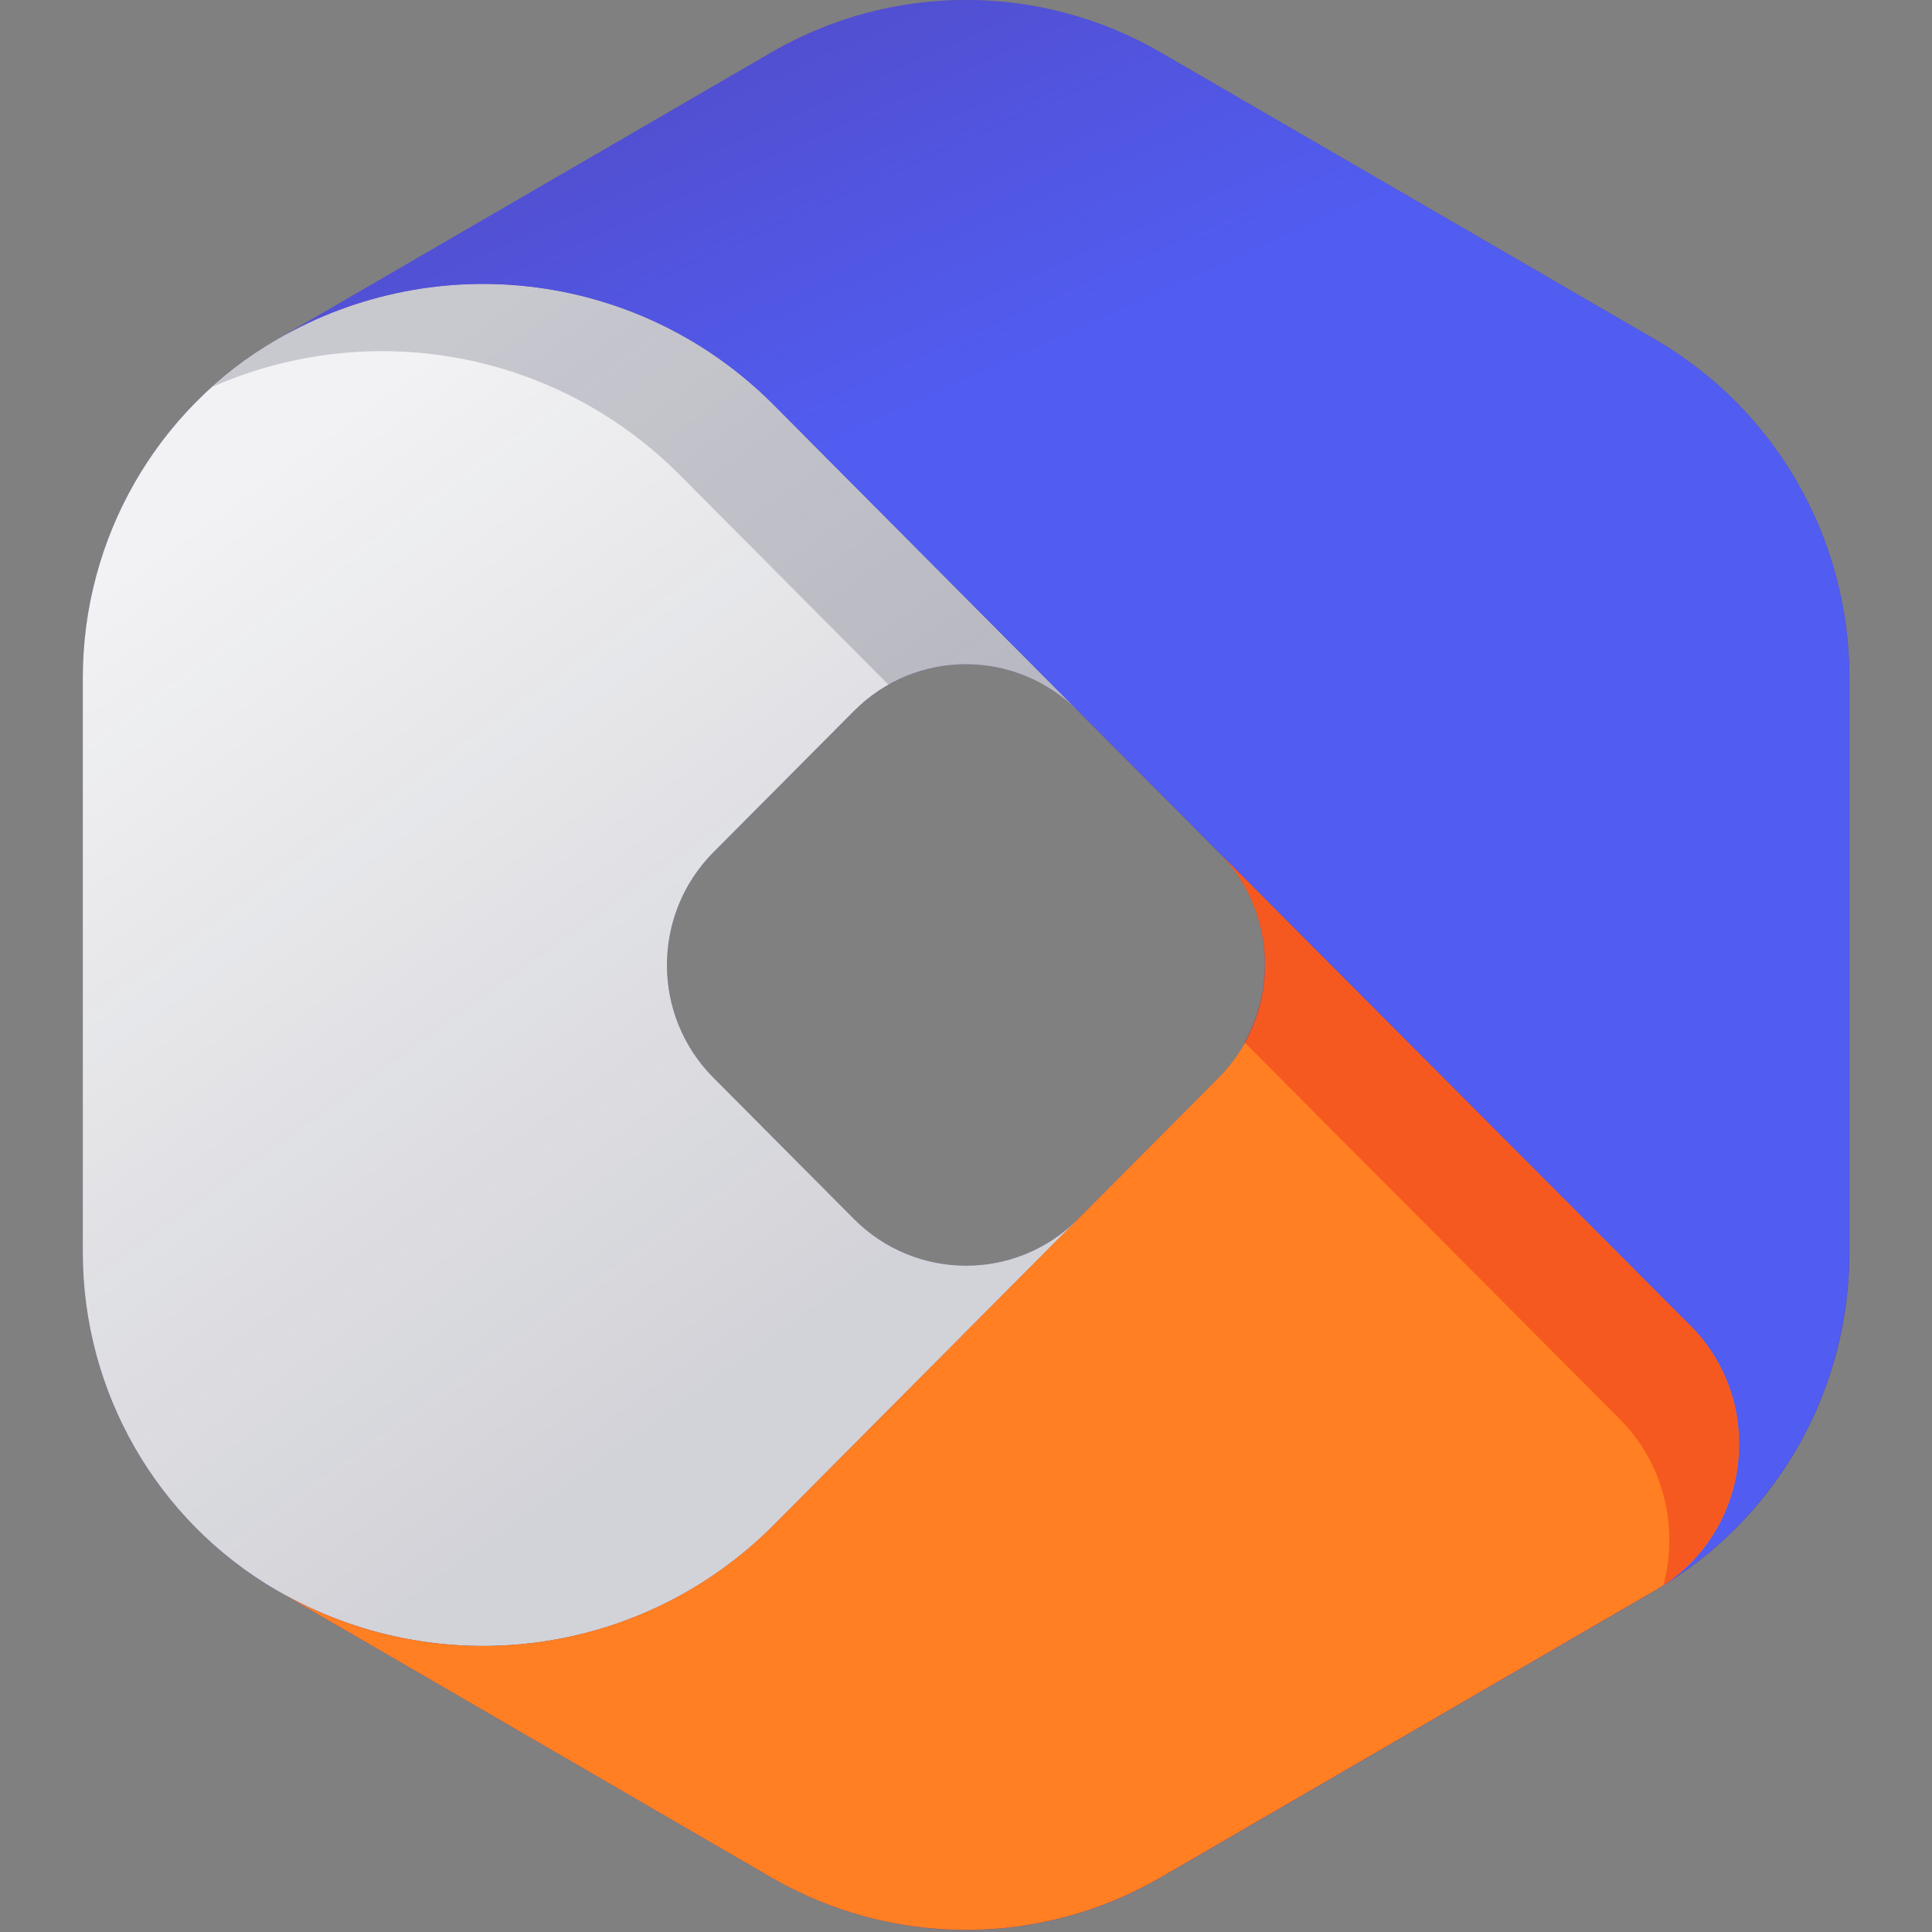 <svg width="64" height="64" viewBox="0 0 64 64" fill="none" xmlns="http://www.w3.org/2000/svg">
    <rect x="0" y="0" width="64" height="64" fill="#808080" stroke="none"/>
    <path d="M54.834 11.25L38.436 1.731C34.448 -0.577 29.552 -0.577 25.564 1.731L9.17 11.25C5.189 13.558 2.743 17.831 2.743 22.45V41.486C2.743 46.105 5.189 50.378 9.17 52.685L25.568 62.205C29.556 64.513 34.451 64.513 38.44 62.205L54.837 52.685C54.966 52.606 55.099 52.523 55.221 52.444C58.976 50.096 61.264 45.953 61.264 41.489V22.454C61.264 17.838 58.818 13.562 54.837 11.254L54.834 11.25ZM40.369 28.23C42.424 30.297 42.424 33.639 40.369 35.702L35.717 40.379C33.662 42.445 30.338 42.445 28.286 40.379L23.634 35.702C21.579 33.636 21.579 30.293 23.634 28.23L28.286 23.554C30.341 21.487 33.666 21.487 35.717 23.554L40.369 28.23Z" fill="#5240AB"/>
    <path d="M25.646 13.428L35.717 23.554C33.662 21.487 30.338 21.487 28.286 23.554L23.634 28.23C21.579 30.297 21.579 33.639 23.634 35.702L28.286 40.379C30.341 42.445 33.666 42.445 35.717 40.379L25.646 50.504C21.285 54.9 14.528 55.79 9.17 52.682C5.189 50.374 2.743 46.101 2.743 41.486V22.45C2.743 17.835 5.189 13.558 9.17 11.25C14.528 8.142 21.285 9.033 25.646 13.428Z" fill="url(#paint0_linear_271_6106)"/>
    <path d="M25.646 13.428L35.717 23.554C33.662 21.487 30.338 21.487 28.286 23.554L23.634 28.23C21.579 30.297 21.579 33.639 23.634 35.702L28.286 40.379C30.341 42.445 33.666 42.445 35.717 40.379L25.646 50.504C21.285 54.9 14.528 55.79 9.17 52.682C5.189 50.374 2.743 46.101 2.743 41.486V22.45C2.743 17.835 5.189 13.558 9.17 11.25C14.528 8.142 21.285 9.033 25.646 13.428Z" fill="url(#paint1_linear_271_6106)" fill-opacity="0.2"/>
    <path d="M61.257 22.45V41.486C61.257 45.95 58.973 50.093 55.214 52.44C58.033 50.486 58.456 46.375 55.978 43.894L35.714 23.55L25.643 13.425C21.282 9.029 14.525 8.138 9.166 11.247L25.564 1.731C29.552 -0.577 34.448 -0.577 38.436 1.731L54.834 11.25C58.811 13.558 61.261 17.831 61.261 22.45H61.257Z" fill="url(#paint2_linear_271_6106)"/>
    <path opacity="0.2" d="M35.717 23.554L25.646 13.428C21.848 9.602 16.235 8.434 11.307 10.248C11.257 10.266 11.207 10.287 11.16 10.306C10.482 10.565 9.819 10.879 9.173 11.25C8.556 11.607 7.983 12.018 7.441 12.466C7.301 12.581 7.161 12.696 7.029 12.819C12.261 10.511 18.43 11.614 22.533 15.747L29.434 22.685C31.435 21.552 34.014 21.841 35.721 23.554H35.717Z" fill="#1F213C"/>
    <path d="M55.981 43.894C58.46 46.375 58.037 50.486 55.218 52.44C55.096 52.52 54.967 52.603 54.834 52.682L38.436 62.202C34.448 64.509 29.552 64.509 25.564 62.202L9.166 52.682C14.525 55.79 21.282 54.9 25.643 50.504L35.714 40.379L40.366 35.702C42.421 33.636 42.421 30.293 40.366 28.23L55.978 43.894H55.981Z" fill="url(#paint3_linear_271_6106)"/>
    <path opacity="0.3" d="M40.369 28.23C42.069 29.94 42.342 32.518 41.223 34.526L53.636 46.988C55.153 48.506 55.601 50.619 55.106 52.505C55.142 52.484 55.178 52.462 55.21 52.44C58.029 50.486 58.453 46.375 55.974 43.894L40.362 28.23H40.369Z" fill="#E0001B"/>
    <defs>
        <linearGradient id="paint0_linear_271_6106" x1="72.093" y1="94.815" x2="40.355" y2="7.417" gradientUnits="userSpaceOnUse">
            <stop stop-color="white"/>
            <stop offset="1" stop-color="white"/>
        </linearGradient>
        <linearGradient id="paint1_linear_271_6106" x1="8.161" y1="16.254" x2="27.666" y2="43.344" gradientUnits="userSpaceOnUse">
            <stop stop-color="#1F213C" stop-opacity="0.3"/>
            <stop offset="1" stop-color="#1F213C"/>
        </linearGradient>
        <linearGradient id="paint2_linear_271_6106" x1="16.288" y1="-8.127" x2="26.861" y2="15.37" gradientUnits="userSpaceOnUse">
            <stop stop-color="#515CF1" stop-opacity="0.1"/>
            <stop offset="1" stop-color="#515CF1"/>
        </linearGradient>
        <linearGradient id="paint3_linear_271_6106" x1="18.918" y1="65.973" x2="54.288" y2="30.793" gradientUnits="userSpaceOnUse">
            <stop offset="0.11" stop-color="#FF7F22"/>
            <stop offset="0.28" stop-color="#FF7F22"/>
            <stop offset="0.61" stop-color="#FF7F22"/>
            <stop offset="1" stop-color="#FF7F22"/>
        </linearGradient>
    </defs>
</svg>
